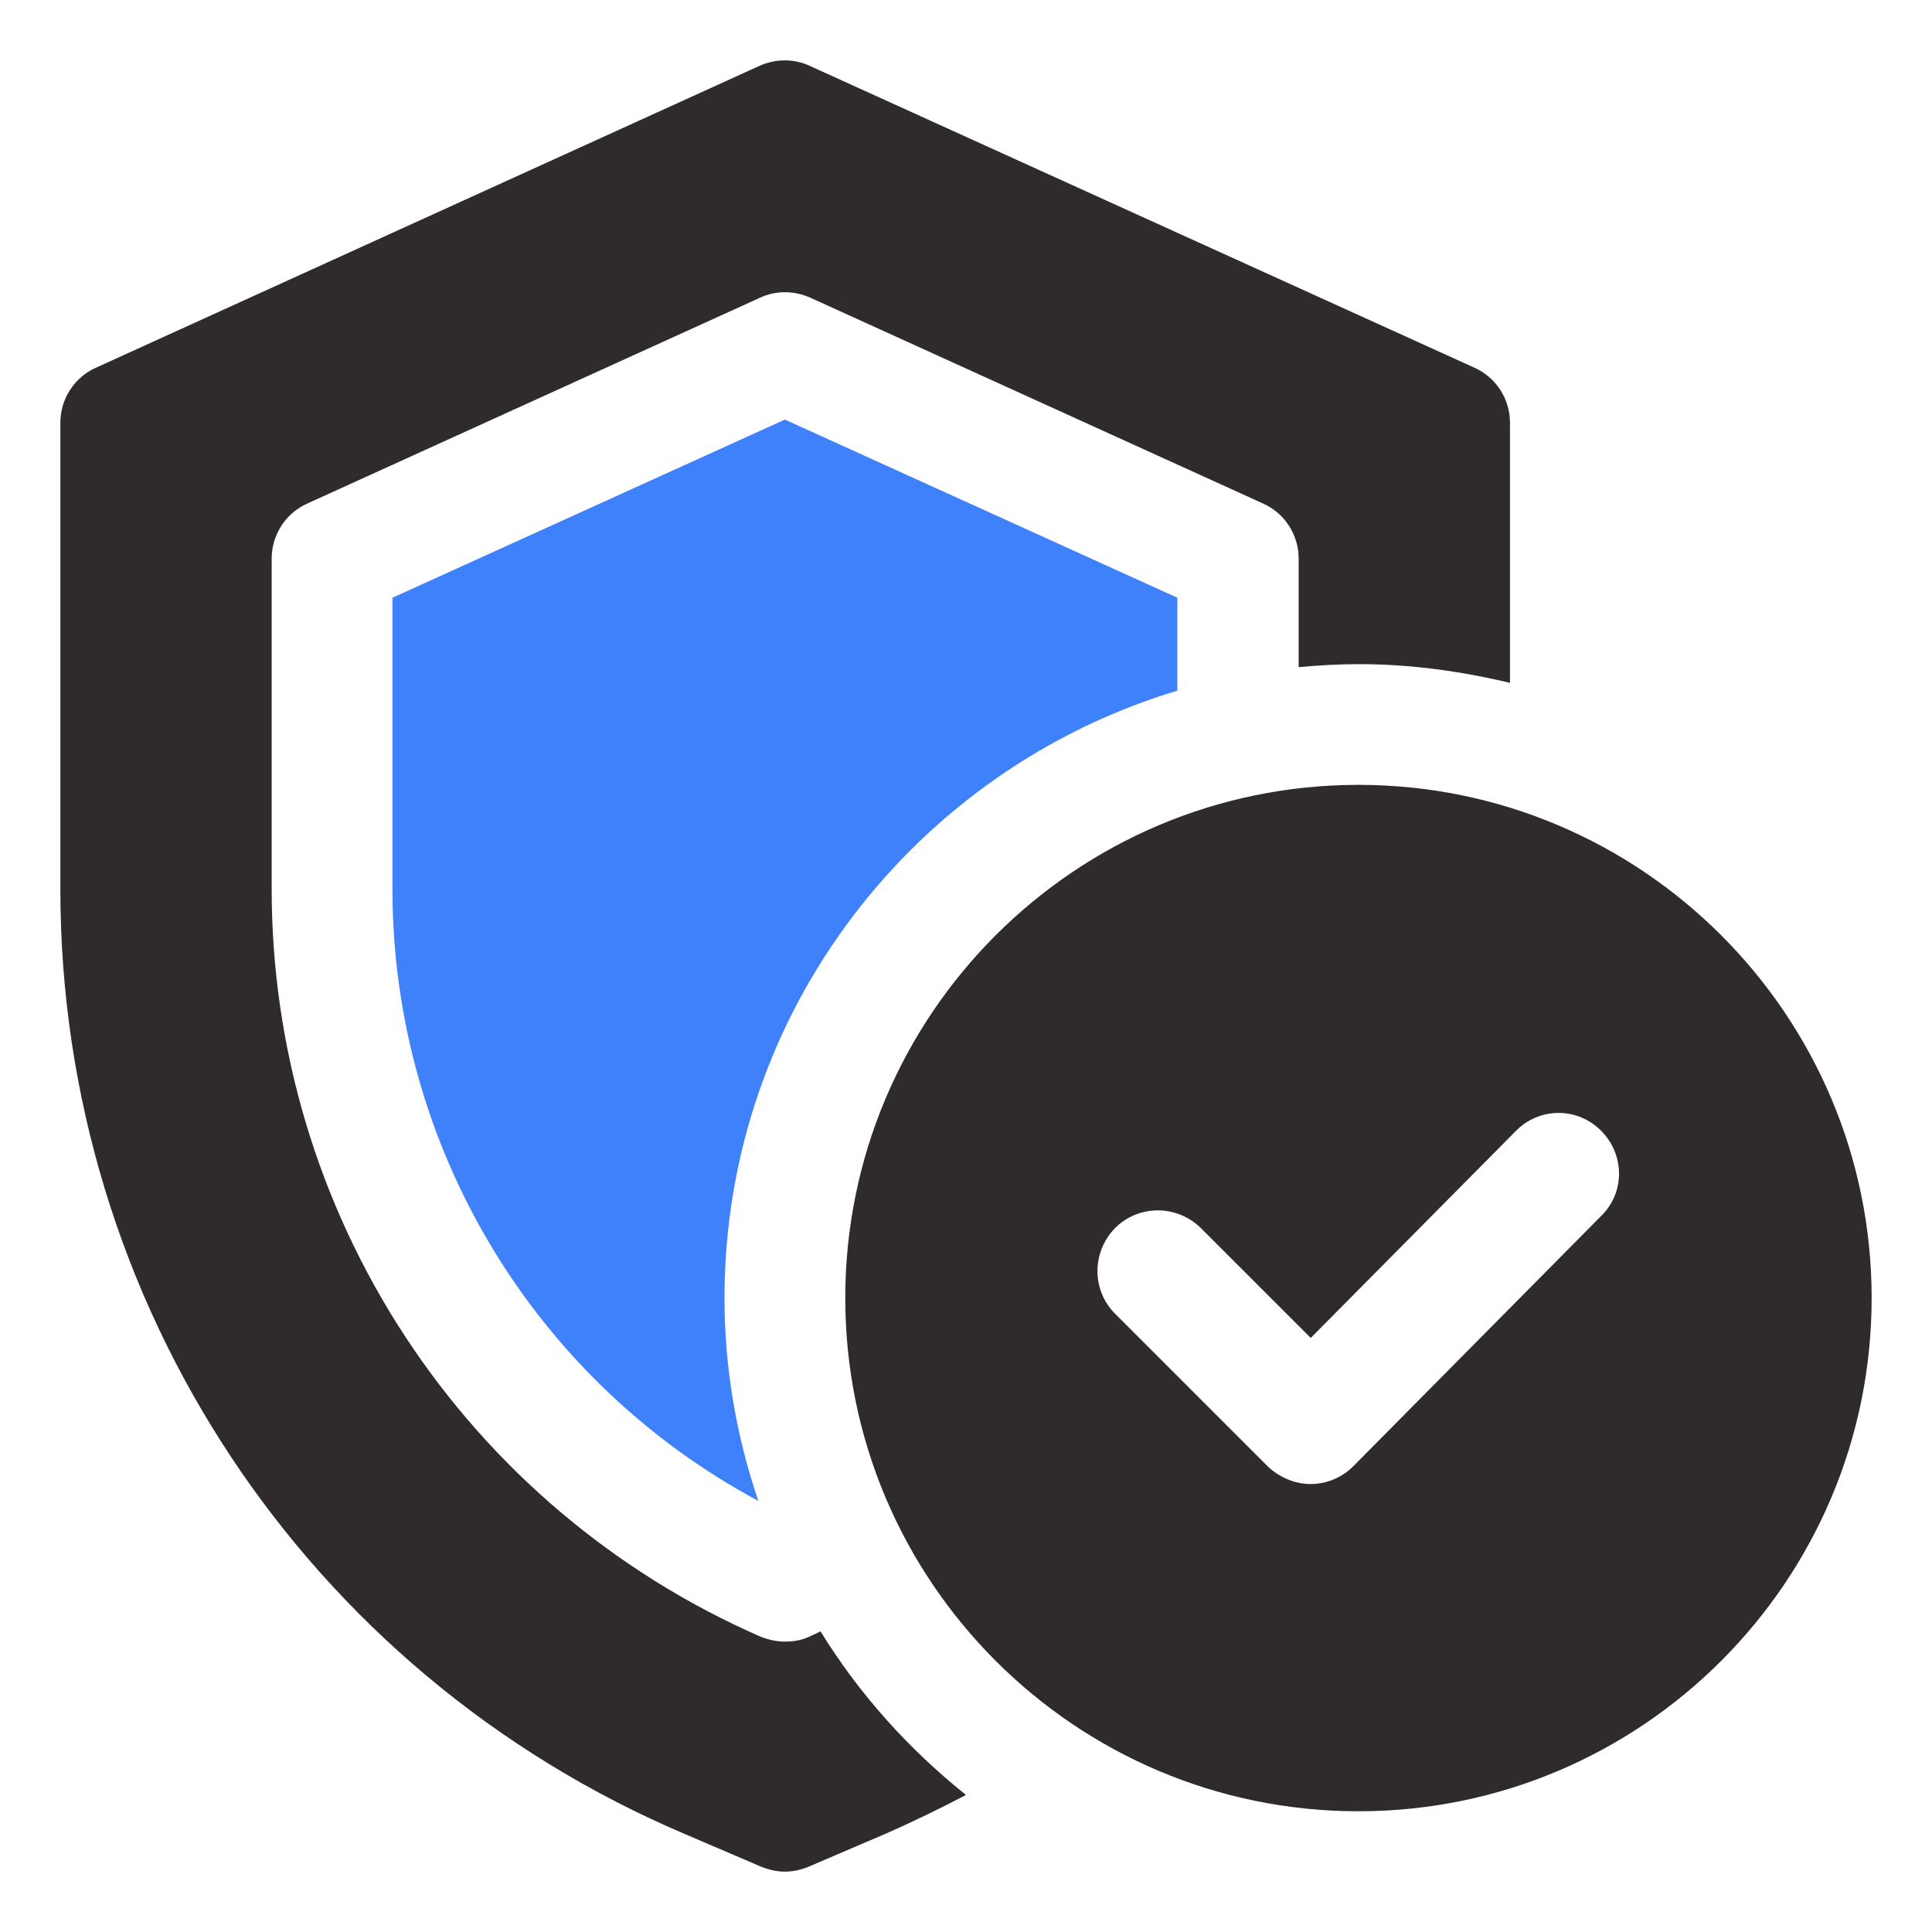 <svg width="45" height="45" viewBox="0 0 45 45" fill="none" xmlns="http://www.w3.org/2000/svg">
<path d="M19.111 37.997C19.027 38.039 18.942 38.081 18.844 38.123C18.661 38.208 18.478 38.236 18.281 38.236C18.084 38.236 17.902 38.194 17.719 38.123C14.333 36.644 11.452 34.209 9.429 31.116C7.405 28.024 6.328 24.409 6.328 20.714V13.008C6.328 12.459 6.652 11.953 7.158 11.728L17.705 6.933C18.07 6.764 18.492 6.764 18.872 6.933L29.419 11.728C29.925 11.953 30.248 12.459 30.248 13.008V15.539C30.712 15.497 31.177 15.469 31.655 15.469C32.864 15.469 34.045 15.637 35.17 15.905V9.844C35.17 9.295 34.847 8.789 34.341 8.564L18.858 1.533C18.492 1.364 18.07 1.364 17.691 1.533L2.236 8.564C1.73 8.789 1.406 9.295 1.406 9.844V20.714C1.406 30.319 7.116 38.967 15.961 42.722L17.733 43.481C17.916 43.552 18.098 43.594 18.281 43.594C18.464 43.594 18.661 43.552 18.83 43.481L20.602 42.722C21.248 42.441 21.881 42.131 22.5 41.808C21.164 40.739 20.011 39.459 19.111 37.997Z" fill="#2F2B2B"/>
<path d="M27.422 16.087V13.922L18.281 9.773L9.141 13.922V20.714C9.141 26.705 12.445 32.161 17.663 34.959C17.156 33.469 16.875 31.88 16.875 30.234C16.875 23.555 21.333 17.916 27.422 16.087Z" fill="#3F81FB"/>
<path d="M31.641 18.281C25.045 18.281 19.688 23.639 19.688 30.234C19.688 36.83 25.045 42.188 31.641 42.188C38.236 42.188 43.594 36.83 43.594 30.234C43.594 23.639 38.236 18.281 31.641 18.281ZM37.308 28.308L31.528 34.144C31.398 34.277 31.243 34.382 31.071 34.455C30.9 34.527 30.716 34.565 30.53 34.566C30.164 34.566 29.798 34.411 29.531 34.158L25.973 30.6C25.425 30.052 25.425 29.166 25.973 28.603C26.522 28.055 27.408 28.055 27.97 28.603L30.53 31.163L35.311 26.339C35.44 26.207 35.594 26.102 35.765 26.031C35.935 25.959 36.118 25.922 36.302 25.922C36.487 25.922 36.67 25.959 36.84 26.031C37.01 26.102 37.164 26.207 37.294 26.339C37.842 26.887 37.856 27.773 37.294 28.322L37.308 28.308Z" fill="#2F2B2B"/>
</svg>

